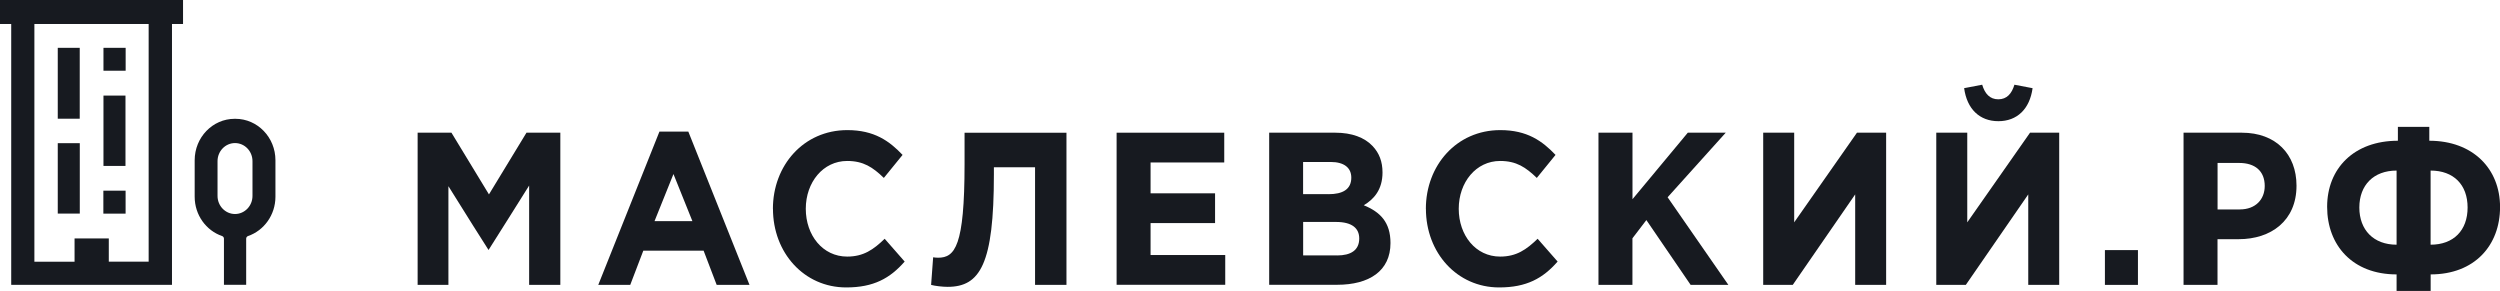 <?xml version="1.0" encoding="UTF-8"?> <svg xmlns="http://www.w3.org/2000/svg" width="232" height="27" viewBox="0 0 232 27" fill="none"><g clip-path="url(#clip0_1826_32)"><path d="M11.66 4.438H9.602V6.563H11.66V4.438Z" fill="#171A20"></path><path d="M11.655 17.694H9.592V19.825H11.655V17.694Z" fill="#171A20"></path><path d="M7.399 4.438H5.36V11.016H7.399V4.438Z" fill="#171A20"></path><path d="M11.645 8.87H9.602V15.398H11.645V8.87Z" fill="#171A20"></path><path d="M7.404 13.287H5.36V19.82H7.404V13.287Z" fill="#171A20"></path><path d="M21.843 11.025H21.78C19.727 11.025 18.066 12.75 18.066 14.871V18.256C18.066 19.955 19.131 21.399 20.613 21.906C20.715 21.941 20.782 22.041 20.782 22.151V26.428H22.845V22.151C22.845 22.041 22.913 21.941 23.015 21.906C24.491 21.399 25.561 19.955 25.561 18.256V14.871C25.561 12.745 23.896 11.025 21.848 11.025H21.843ZM23.431 18.18C23.431 19.108 22.705 19.86 21.809 19.86C20.913 19.86 20.187 19.108 20.187 18.18V14.956C20.187 14.029 20.913 13.277 21.809 13.277C22.705 13.277 23.431 14.029 23.431 14.956V18.18Z" fill="#171A20"></path><path d="M0 2.226H1.041V26.433H15.96V2.226H16.986V0H0V2.226ZM3.191 2.226H13.795V24.282H10.096V22.127H6.919V24.288H3.191V2.226Z" fill="#171A20"></path><path d="M38.751 12.314H41.894L45.375 18.04L48.857 12.314H51.999V26.433H49.104V17.218C49.104 17.218 45.351 23.199 45.337 23.199C45.327 23.199 42.843 19.268 41.613 17.278V26.433H38.756V12.314H38.751Z" fill="#171A20"></path><path d="M61.19 12.214H63.877L69.552 26.433H66.506L65.296 23.265H59.698L58.488 26.433H55.52L61.195 12.214H61.19ZM64.255 20.522L62.497 16.15L60.739 20.522H64.26H64.255Z" fill="#171A20"></path><path d="M71.726 19.374C71.726 15.363 74.564 12.074 78.631 12.074C81.13 12.074 82.529 13.082 83.759 14.375L82.02 16.511C80.999 15.523 80.127 14.937 78.617 14.937C76.384 14.937 74.777 16.912 74.777 19.374C74.777 21.836 76.346 23.811 78.617 23.811C80.132 23.811 81.057 23.165 82.098 22.157L83.953 24.273C82.592 25.827 81.076 26.674 78.525 26.674C74.627 26.674 71.731 23.465 71.731 19.374H71.726Z" fill="#171A20"></path><path d="M98.968 12.314V26.433H96.053V15.523H92.233V16.19C92.233 24.498 90.964 26.619 87.938 26.619C87.463 26.619 86.766 26.538 86.407 26.438L86.596 23.876C86.727 23.896 86.863 23.916 87.052 23.916C88.62 23.916 89.511 22.848 89.511 15.242V12.319H98.973L98.968 12.314Z" fill="#171A20"></path><path d="M103.621 12.314H113.61V15.077H106.773V17.94H112.758V20.702H106.773V23.666H113.702V26.428H103.621V12.314Z" fill="#171A20"></path><path d="M117.775 12.314H123.924C125.44 12.314 126.631 12.755 127.386 13.562C127.992 14.209 128.297 14.996 128.297 16.004C128.297 17.599 127.502 18.486 126.558 19.048C128.088 19.674 129.037 20.622 129.037 22.557C129.037 25.14 127.072 26.428 124.079 26.428H117.78V12.314H117.775ZM123.3 18.02C124.588 18.02 125.401 17.579 125.401 16.486C125.401 15.558 124.718 15.031 123.488 15.031H120.927V18.015H123.3V18.02ZM124.074 23.706C125.362 23.706 126.137 23.219 126.137 22.131C126.137 21.184 125.474 20.597 123.982 20.597H120.932V23.701H124.079L124.074 23.706Z" fill="#171A20"></path><path d="M132.32 19.374C132.32 15.363 135.158 12.074 139.225 12.074C141.724 12.074 143.123 13.082 144.353 14.375L142.615 16.511C141.593 15.523 140.721 14.937 139.211 14.937C136.978 14.937 135.371 16.912 135.371 19.374C135.371 21.836 136.94 23.811 139.211 23.811C140.726 23.811 141.651 23.165 142.692 22.157L144.547 24.273C143.186 25.827 141.67 26.674 139.119 26.674C135.221 26.674 132.325 23.465 132.325 19.374H132.32Z" fill="#171A20"></path><path d="M148.343 12.314H151.495V18.486L156.628 12.314H160.148L154.754 18.306L160.39 26.433H156.889L152.783 20.422L151.49 22.116V26.433H148.338V12.314H148.343Z" fill="#171A20"></path><path d="M175.037 26.433H172.161V18.04L166.37 26.433H163.625V12.314H166.501V20.632L172.326 12.314H175.033V26.433H175.037Z" fill="#171A20"></path><path d="M191.099 26.433H188.222V18.04L182.431 26.433H179.686V12.314H182.562V20.632L188.387 12.314H191.094V26.433H191.099ZM182.262 8.183L183.947 7.862C184.194 8.689 184.649 9.216 185.443 9.216C186.237 9.216 186.692 8.689 186.939 7.862L188.624 8.183C188.358 10.118 187.186 11.246 185.448 11.246C183.71 11.246 182.533 10.118 182.272 8.183H182.262Z" fill="#171A20"></path><path d="M195.336 23.209H198.401V26.438H195.336V23.209Z" fill="#171A20"></path><path d="M202.637 12.314H208.046C211.203 12.314 213.116 14.309 213.116 17.233C213.116 20.502 210.733 22.196 207.76 22.196H205.785V26.433H202.633V12.314H202.637ZM207.857 19.434C209.315 19.434 210.167 18.506 210.167 17.258C210.167 15.864 209.257 15.122 207.804 15.122H205.79V19.439H207.857V19.434Z" fill="#171A20"></path><path d="M222.403 27V25.465C218.316 25.465 215.958 22.763 215.958 19.193C215.958 15.623 218.457 13.061 222.524 13.061V11.773H225.439V13.061C229.487 13.061 232.005 15.663 232.005 19.213C232.005 22.763 229.652 25.465 225.565 25.465V27H222.408H222.403ZM222.403 15.829C220.268 15.829 218.946 17.183 218.946 19.258C218.946 21.334 220.263 22.708 222.403 22.708V15.829ZM225.56 22.708C227.695 22.708 228.993 21.379 228.993 19.258C228.993 17.137 227.695 15.829 225.56 15.829V22.708Z" fill="#171A20"></path></g><defs><clipPath id="clip0_1826_32"><rect width="232" height="27" fill="white"></rect></clipPath></defs></svg> 